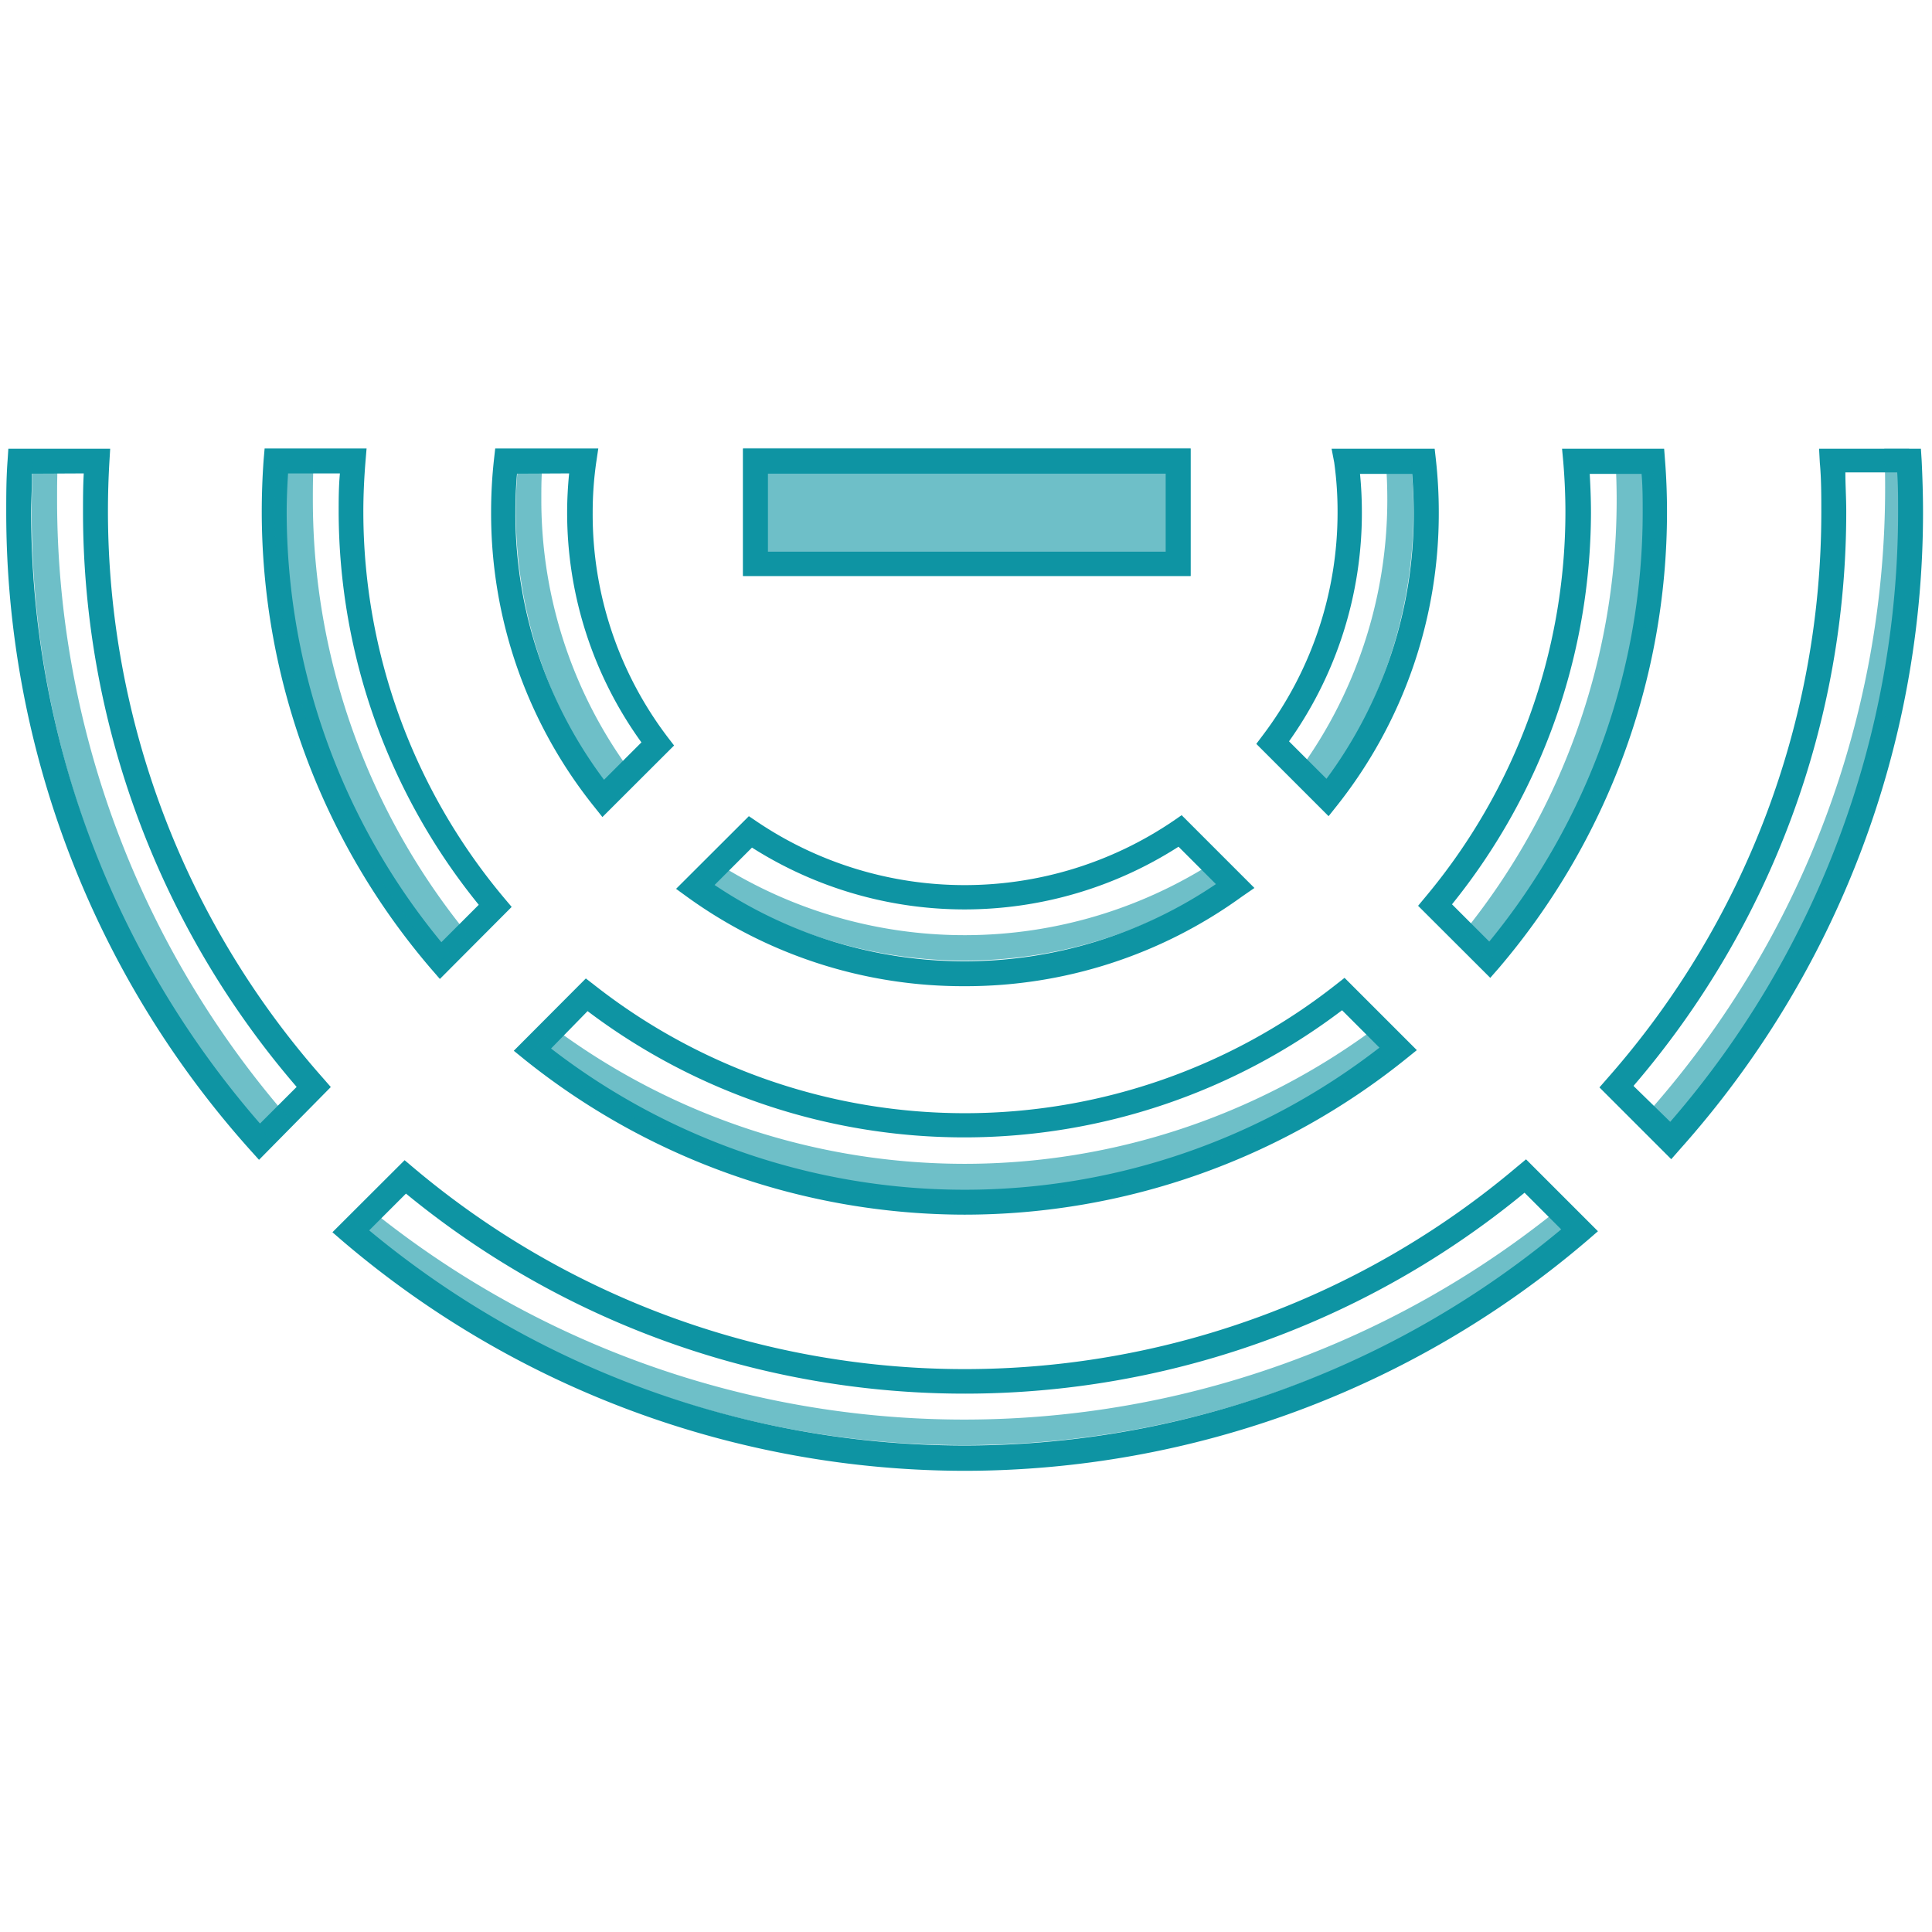 <svg xmlns="http://www.w3.org/2000/svg" viewBox="0 0 155 155"><defs><style>.cls-1,.cls-3{fill:#0e94a3;}.cls-2,.cls-3{opacity:0.6;}</style></defs><title>picto_chiffres-cles_international</title><path class="cls-1" d="M93.52,38v6.26H61.61V38H93.52m2-2H59.61V46.21H95.52V36Z"/><g class="cls-2"><rect class="cls-1" x="59.61" y="35.95" width="35.91" height="10.26"/></g><path class="cls-1" d="M77.39,79.12A37.77,37.77,0,0,1,55.19,72l-.95-.69,5.84-5.83.68.46a29.8,29.8,0,0,0,33.36-.07l.68-.47,5.84,5.84-1,.69A37.75,37.75,0,0,1,77.39,79.12ZM57.33,71a35.93,35.93,0,0,0,40.22-.07l-3-3A31.8,31.8,0,0,1,60.33,68Zm-9-5.45-.7-.88a37.6,37.6,0,0,1-8.23-23.59,38.33,38.33,0,0,1,.23-4.21l.1-.89H48l-.17,1.14a28.29,28.29,0,0,0-.28,4,29.52,29.52,0,0,0,6,18l.53.69ZM41.48,38c-.09,1-.13,2.05-.13,3.1a35.55,35.55,0,0,0,7.11,21.46l3-3A31.46,31.46,0,0,1,45.5,41.08c0-1,.06-2.09.16-3.1Zm65.11,27.48-5.8-5.8.52-.69a29.62,29.62,0,0,0,6-17.89,28.31,28.31,0,0,0-.27-4L106.83,36h8.27l.1.89a38.19,38.19,0,0,1,.23,4.21,37.7,37.7,0,0,1-8.14,23.5Zm-3.17-6,3,3a35.66,35.66,0,0,0,7-21.36c0-1.06-.05-2.1-.13-3.1h-4.18c.1,1,.15,2.05.15,3.1A31.61,31.61,0,0,1,103.42,59.47Z"/><path class="cls-3" d="M97.89,68.83A37,37,0,0,1,57,68.9l-1.21,1.21A36.95,36.95,0,0,0,99.1,70ZM43.43,40.06c0-1,0-2.07.12-3.08H41.6a37.12,37.12,0,0,0,7.79,27.07L51,62.44A36.69,36.69,0,0,1,43.43,40.06ZM113.18,37h-2c.08,1,.12,2,.12,3.08a36.81,36.81,0,0,1-7.49,22.29L105.47,64a37.15,37.15,0,0,0,7.71-27Z"/><path class="cls-1" d="M77.39,97.45A56.51,56.51,0,0,1,42.08,85l-.86-.7L47,78.5l.7.54A48.11,48.11,0,0,0,107.17,79l.7-.55,5.8,5.8-.87.7A56.52,56.52,0,0,1,77.39,97.45ZM44.21,84.12a54.26,54.26,0,0,0,66.46-.07l-3-3a50.14,50.14,0,0,1-60.53.07Zm-8.92-5.58-.71-.82A56.39,56.39,0,0,1,21,41.08c0-1.39.05-2.8.15-4.18l.08-.92h8.18l-.09,1.08c-.11,1.36-.17,2.71-.17,4a48.22,48.22,0,0,0,11.31,31l.59.7ZM23,41.08A54.32,54.32,0,0,0,35.41,75.59l3-3A50.16,50.16,0,0,1,27.17,41.08c0-1,0-2,.1-3.1H23.11C23.05,39,23,40.05,23,41.08Zm96.56,37.37-5.79-5.78.59-.71a48.15,48.15,0,0,0,11.23-30.88c0-1.31-.06-2.66-.17-4l-.1-1.08h8.19l.07.92c.11,1.38.16,2.79.16,4.18a56.38,56.38,0,0,1-13.48,36.55Zm-3.08-5.91,3,3a54.33,54.33,0,0,0,12.31-34.42c0-1,0-2.07-.09-3.1h-4.16c.06,1.05.1,2.09.1,3.1A50.19,50.19,0,0,1,116.5,72.54Z"/><path class="cls-1" d="M77.39,118a77,77,0,0,1-49.9-18.43l-.82-.71,5.79-5.78.7.59a68.6,68.6,0,0,0,88.56-.07l.71-.59,5.77,5.77-.82.71A76.92,76.92,0,0,1,77.39,118ZM29.62,98.71a74.73,74.73,0,0,0,95.63-.08l-2.94-2.94a70.63,70.63,0,0,1-89.74.07Zm-8.84-5.66-.71-.79A76.62,76.62,0,0,1,.5,41.08c0-1.33,0-2.73.11-4.16L.67,36H8.84L8.78,37c-.08,1.33-.12,2.69-.12,4a68.64,68.64,0,0,0,17.26,45.5l.62.71ZM2.57,38c0,1.06-.07,2.1-.07,3.1A74.65,74.65,0,0,0,20.86,90.14L23.8,87.2A70.66,70.66,0,0,1,6.66,41.08c0-1,0-2.08.06-3.1ZM134.08,93l-5.76-5.76.62-.71a68.63,68.63,0,0,0,17.18-45.41c0-1.35,0-2.71-.12-4L145.94,36h8.17l.06.94c.07,1.43.11,2.83.11,4.16a76.65,76.65,0,0,1-19.49,51.09Zm-3-5.85L134,90a74.69,74.69,0,0,0,18.28-49c0-1,0-2-.07-3.1h-4.16c0,1,.07,2.06.07,3.1A70.65,70.65,0,0,1,131.06,87.11Z"/><path class="cls-3" d="M153.17,36h-2c.05,1,.07,2,.07,3.08a75.49,75.49,0,0,1-18.76,49.88L134,90.48a75.5,75.5,0,0,0,19.24-50.42C153.28,38.68,153.24,37.31,153.17,36ZM4.58,40.06c0-1,0-2.07.07-3.08h-2c-.07,1.35-.11,2.73-.11,4.1A75.54,75.54,0,0,0,21.84,91.6L23.41,90A75.52,75.52,0,0,1,4.58,40.06Zm121,56.5a75.76,75.76,0,0,1-96.36.07l-1.12,1.12a75.76,75.76,0,0,0,98.59-.08Z"/><path class="cls-3" d="M25.1,40.06c0-1,0-2.07.09-3.08h-3c-.1,1.35-.15,2.73-.15,4.1a55.09,55.09,0,0,0,13.32,36l2.15-2.14A55.09,55.09,0,0,1,25.1,40.06ZM110.44,82.4a55.28,55.28,0,0,1-66,.08l-1.73,1.73a55.27,55.27,0,0,0,69.46-.07ZM132.61,37h-3c.06,1,.09,2.05.09,3.08a55.07,55.07,0,0,1-12.31,34.77L119.52,77a55.11,55.11,0,0,0,13.24-35.9C132.76,39.71,132.71,38.33,132.61,37Z"/></svg>